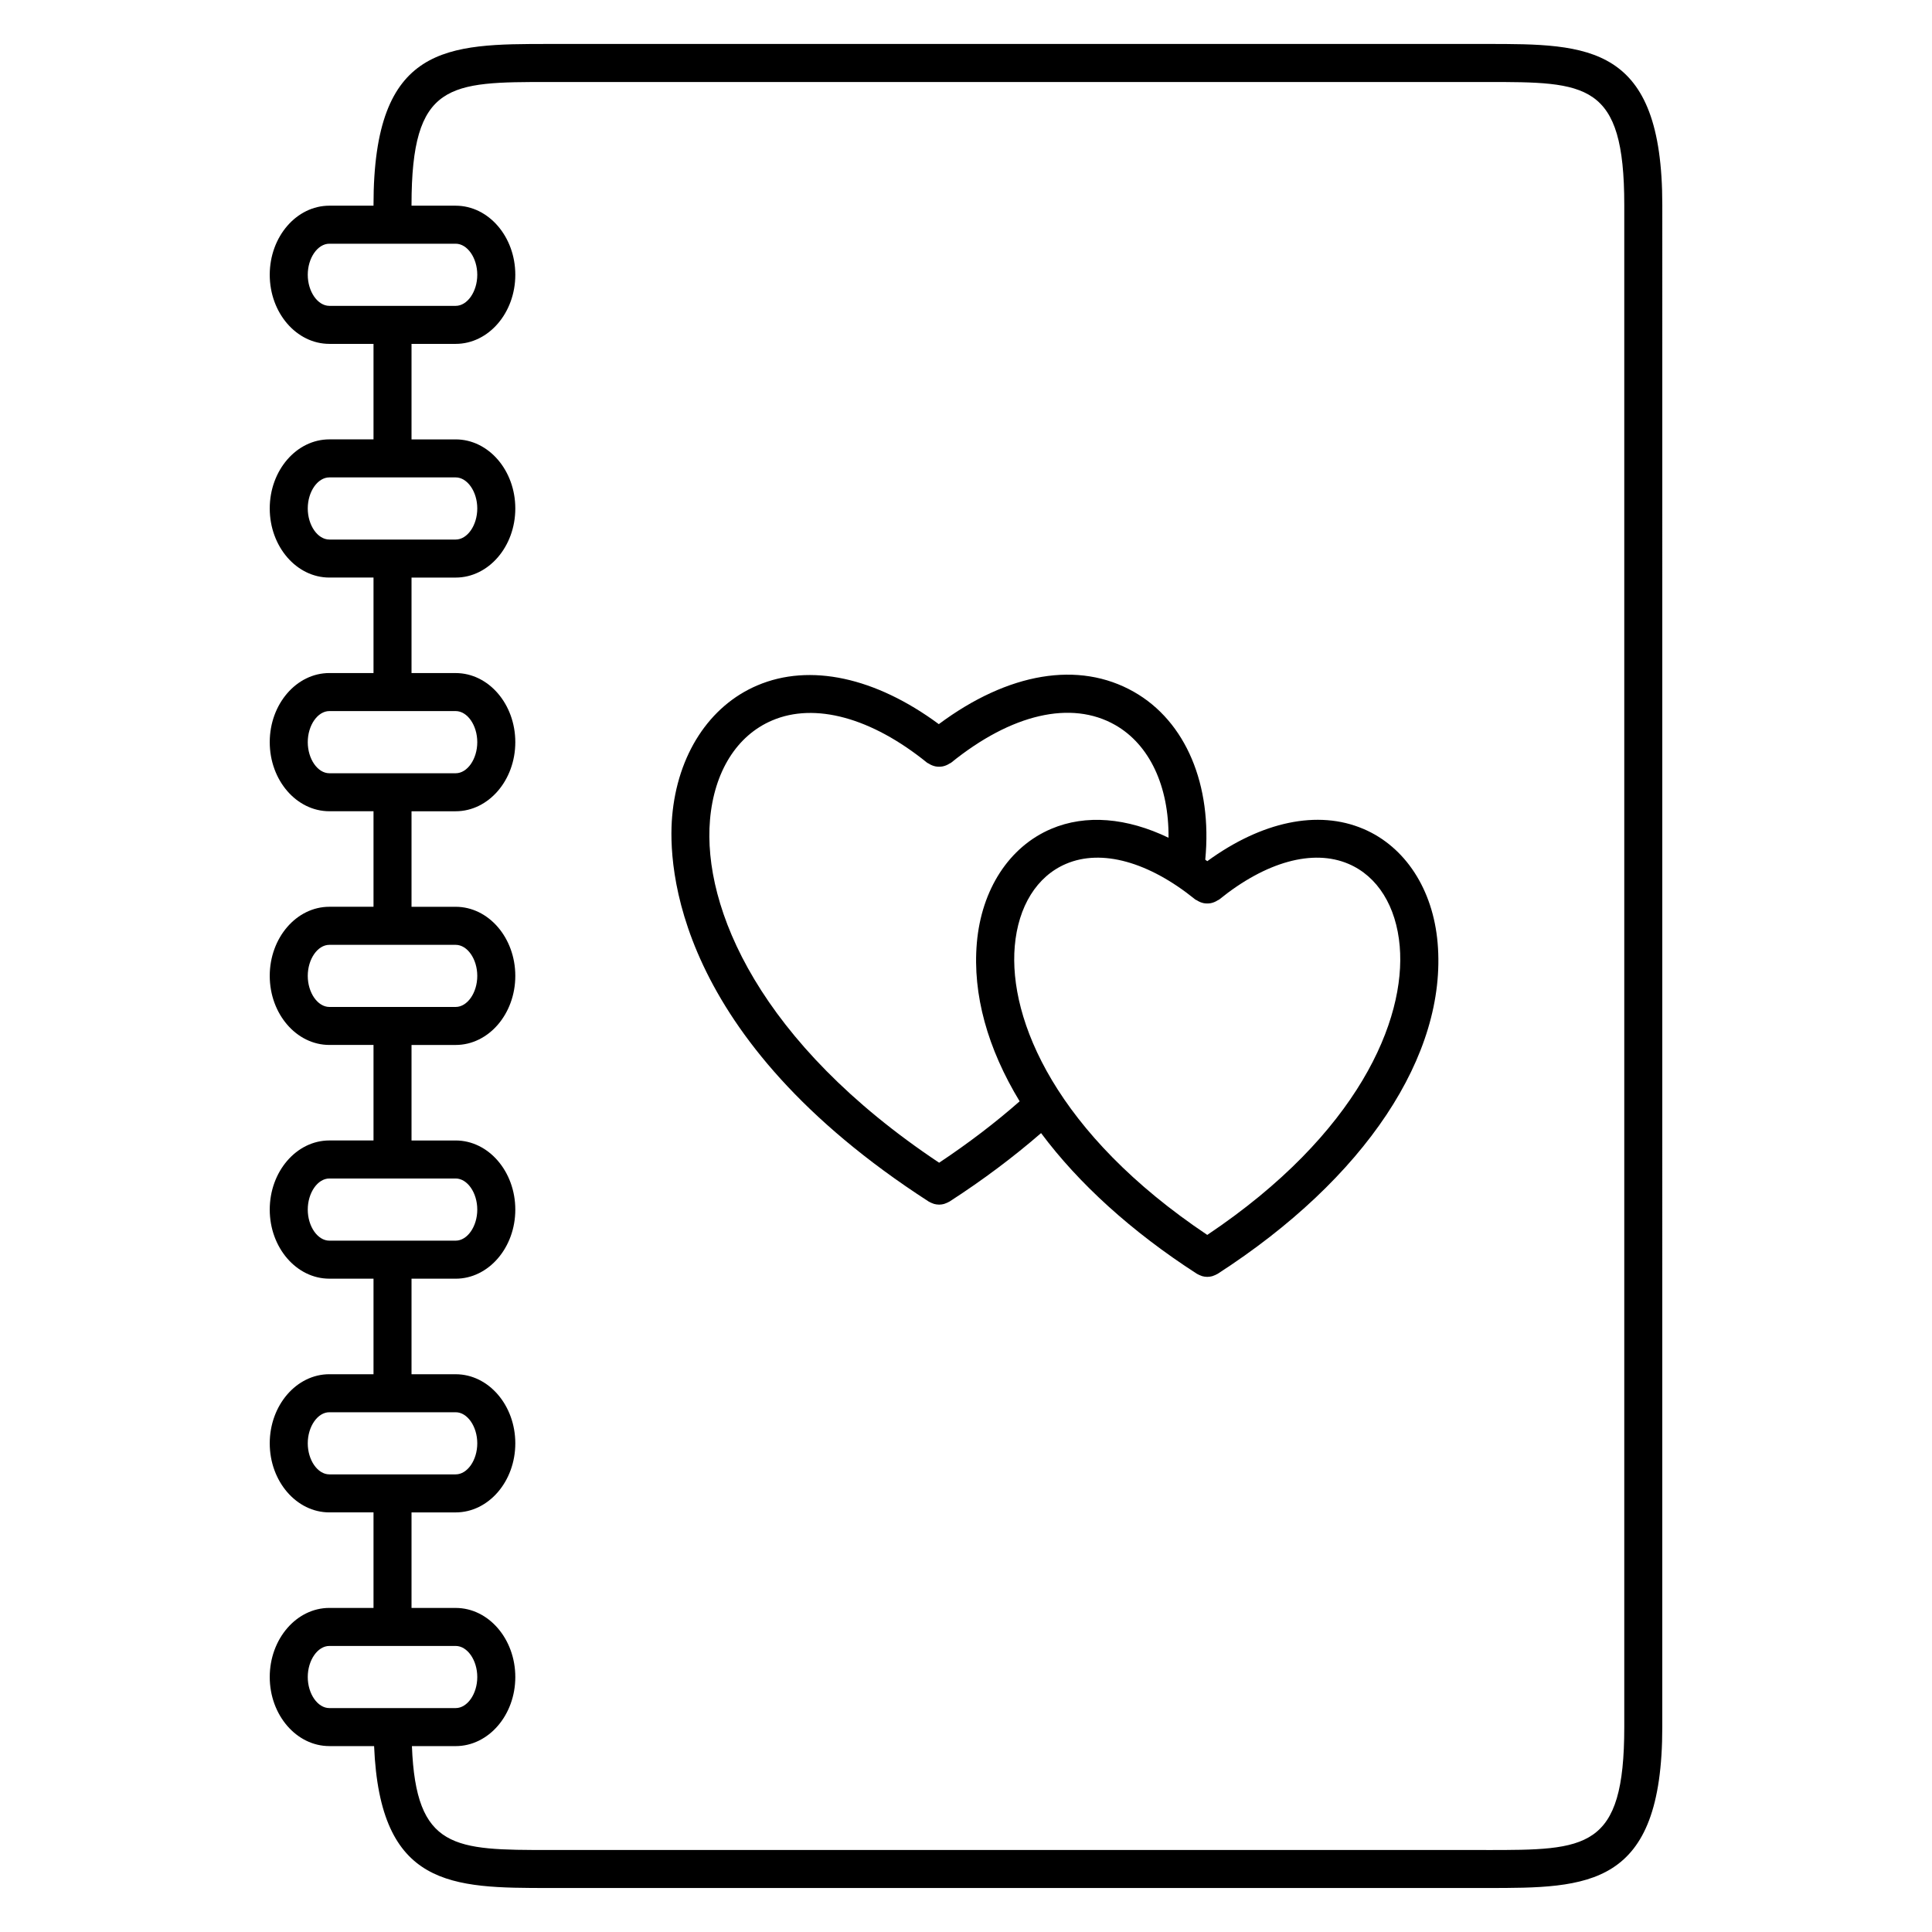<?xml version="1.0" encoding="UTF-8"?>
<!-- Uploaded to: ICON Repo, www.svgrepo.com, Generator: ICON Repo Mixer Tools -->
<svg fill="#000000" width="800px" height="800px" version="1.1" viewBox="144 144 512 512" xmlns="http://www.w3.org/2000/svg">
 <g>
  <path d="m537.87 155.65h-248.23c-27.086 0-46.656 0-46.656 42.648v0.211h-11.699c-8.711 0-15.801 8.211-15.801 18.309 0 10.098 7.09 18.312 15.801 18.312h11.699v25.309h-11.699c-8.711 0-15.801 8.211-15.801 18.309s7.09 18.312 15.801 18.312h11.699v25.305h-11.699c-8.711 0-15.801 8.211-15.801 18.312 0 10.102 7.09 18.312 15.801 18.312h11.699v25.316h-11.699c-8.711 0-15.801 8.211-15.801 18.309 0 10.098 7.09 18.309 15.801 18.309h11.699v25.312h-11.699c-8.711 0-15.801 8.223-15.801 18.324 0 10.09 7.09 18.305 15.801 18.305h11.699v25.32h-11.699c-8.711 0-15.801 8.219-15.801 18.312 0 10.09 7.09 18.305 15.801 18.305h11.699v25.316h-11.699c-8.711 0-15.801 8.219-15.801 18.312 0 10.09 7.09 18.305 15.801 18.305h11.855c1.551 37.5 20.555 37.609 46.5 37.609h248.23c27.086 0 46.652 0 46.652-42.648l0.004-403.4c0-42.645-19.57-42.645-46.652-42.645zm-312.31 61.168c0-4.465 2.625-8.23 5.723-8.23h33.473c3.102 0 5.727 3.769 5.727 8.23 0 4.465-2.625 8.238-5.727 8.238h-33.473c-3.098-0.008-5.723-3.777-5.723-8.238zm0 61.93c0-4.465 2.625-8.23 5.723-8.23h33.473c3.102 0 5.727 3.769 5.727 8.23 0 4.465-2.625 8.238-5.727 8.238h-33.473c-3.098-0.004-5.723-3.773-5.723-8.238zm0 61.934c0-4.465 2.625-8.238 5.723-8.238h33.473c3.102 0 5.727 3.773 5.727 8.238s-2.625 8.238-5.727 8.238h-33.473c-3.098-0.004-5.723-3.773-5.723-8.238zm0 61.941c0-4.465 2.625-8.23 5.723-8.23h33.473c3.102 0 5.727 3.769 5.727 8.23 0 4.465-2.625 8.23-5.727 8.23h-33.473c-3.098-0.004-5.723-3.773-5.723-8.23zm0 61.938c0-4.469 2.625-8.246 5.723-8.246h33.473c3.102 0 5.727 3.777 5.727 8.246 0 4.457-2.625 8.227-5.727 8.227h-33.473c-3.098 0-5.723-3.769-5.723-8.227zm0 61.938c0-4.465 2.625-8.238 5.723-8.238h33.473c3.102 0 5.727 3.773 5.727 8.238 0 4.457-2.625 8.227-5.727 8.227h-33.473c-3.098 0-5.723-3.769-5.723-8.227zm0 61.934c0-4.465 2.625-8.238 5.723-8.238h33.473c3.102 0 5.727 3.773 5.727 8.238 0 4.457-2.625 8.227-5.727 8.227h-33.473c-3.098 0-5.723-3.769-5.723-8.227zm312.31 45.836h-248.23c-25.16 0-35.422-0.039-36.477-27.531h11.594c8.711 0 15.805-8.211 15.805-18.305 0-10.098-7.09-18.312-15.805-18.312h-11.699v-25.316h11.699c8.711 0 15.805-8.211 15.805-18.305 0-10.098-7.09-18.312-15.805-18.312h-11.699v-25.32h11.699c8.711 0 15.805-8.211 15.805-18.305 0-10.102-7.09-18.324-15.805-18.324h-11.699v-25.312h11.699c8.711 0 15.805-8.211 15.805-18.309 0-10.098-7.09-18.309-15.805-18.309h-11.699v-25.316h11.699c8.711 0 15.805-8.211 15.805-18.312 0-10.102-7.09-18.312-15.805-18.312h-11.699v-25.305h11.699c8.711 0 15.805-8.211 15.805-18.312 0-10.098-7.09-18.309-15.805-18.309h-11.699v-25.312h11.699c8.711 0 15.805-8.211 15.805-18.312 0-10.098-7.09-18.309-15.805-18.309h-11.699v-0.211c0-32.57 9.961-32.57 36.582-32.57h248.23c26.617 0 36.578 0 36.578 32.57v403.4c0 32.574-9.961 32.574-36.574 32.574z"/>
  <path d="m505.29 363.66c-12.051-5.133-26.957-1.934-41.348 8.559-0.176-0.133-0.359-0.266-0.535-0.395 1.906-19.766-5.125-36.652-18.93-44.488-14.594-8.281-33.273-5.129-51.68 8.57-16.773-12.391-34.133-16.211-48.105-10.262-12.734 5.414-21.176 18.41-22.57 34.758-1.109 12.922 0.523 58.473 68.02 102.04 0.051 0.035 0.105 0.039 0.156 0.074 0.281 0.168 0.578 0.293 0.883 0.402 0.125 0.047 0.246 0.105 0.379 0.141 0.406 0.105 0.828 0.172 1.25 0.176 0.02 0 0.039 0.012 0.059 0.012h0.004 0.004c0.02 0 0.039-0.012 0.066-0.012 0.418-0.004 0.836-0.066 1.238-0.176 0.137-0.035 0.266-0.105 0.398-0.152 0.297-0.105 0.586-0.227 0.852-0.387 0.055-0.031 0.117-0.039 0.168-0.074 8.836-5.699 16.957-11.805 24.297-18.164 9.93 13.312 23.891 26.062 41.312 37.301 0.051 0.035 0.105 0.047 0.16 0.074 0.277 0.16 0.562 0.289 0.863 0.395 0.137 0.051 0.262 0.117 0.398 0.152 0.402 0.109 0.82 0.172 1.238 0.176 0.023 0 0.047 0.012 0.066 0.012h0.008c0.02 0 0.039-0.012 0.066-0.012 0.418-0.004 0.836-0.066 1.246-0.176 0.125-0.035 0.258-0.102 0.383-0.145 0.309-0.105 0.598-0.238 0.883-0.402 0.051-0.031 0.105-0.039 0.152-0.07 39.059-25.215 60.859-57.992 58.312-87.684-1.215-14.215-8.582-25.523-19.695-30.246zm-112.41 88.473c-47.656-31.75-62.719-67.605-60.723-90.867 1.094-12.75 7.098-22.359 16.48-26.344 11.32-4.832 26.305-0.742 41.059 11.211 0.125 0.105 0.289 0.133 0.422 0.223 0.289 0.191 0.574 0.344 0.887 0.469 0.309 0.121 0.605 0.215 0.922 0.281 0.312 0.059 0.609 0.082 0.926 0.082 0.328 0 0.645-0.02 0.969-0.086 0.312-0.059 0.598-0.156 0.898-0.273 0.312-0.125 0.598-0.273 0.887-0.465 0.141-0.09 0.301-0.121 0.434-0.227 16-12.965 31.848-16.617 43.457-10.027 9.195 5.219 14.297 16.34 14.176 29.902-11.027-5.305-21.906-6.266-31.109-2.348-11.113 4.727-18.477 16.043-19.695 30.254-1.168 13.672 2.883 28 11.348 41.941-6.438 5.664-13.586 11.113-21.336 16.273zm71.059 19.133c-40.023-26.812-52.695-56.945-51.02-76.5 0.906-10.59 5.863-18.551 13.598-21.84 9.406-4.012 21.895-0.555 34.25 9.453 0.125 0.105 0.289 0.133 0.418 0.215 0.297 0.195 0.59 0.348 0.91 0.48 0.301 0.117 0.586 0.211 0.891 0.273 0.316 0.066 0.629 0.086 0.953 0.086 0.324 0 0.637-0.02 0.945-0.086 0.312-0.059 0.598-0.156 0.898-0.273 0.316-0.125 0.613-0.281 0.906-0.473 0.137-0.09 0.297-0.117 0.422-0.223 12.344-10.004 24.816-13.461 34.234-9.453 7.734 3.289 12.691 11.25 13.598 21.836 1.676 19.555-10.984 49.688-51.004 76.504z"/>
 </g>
</svg>